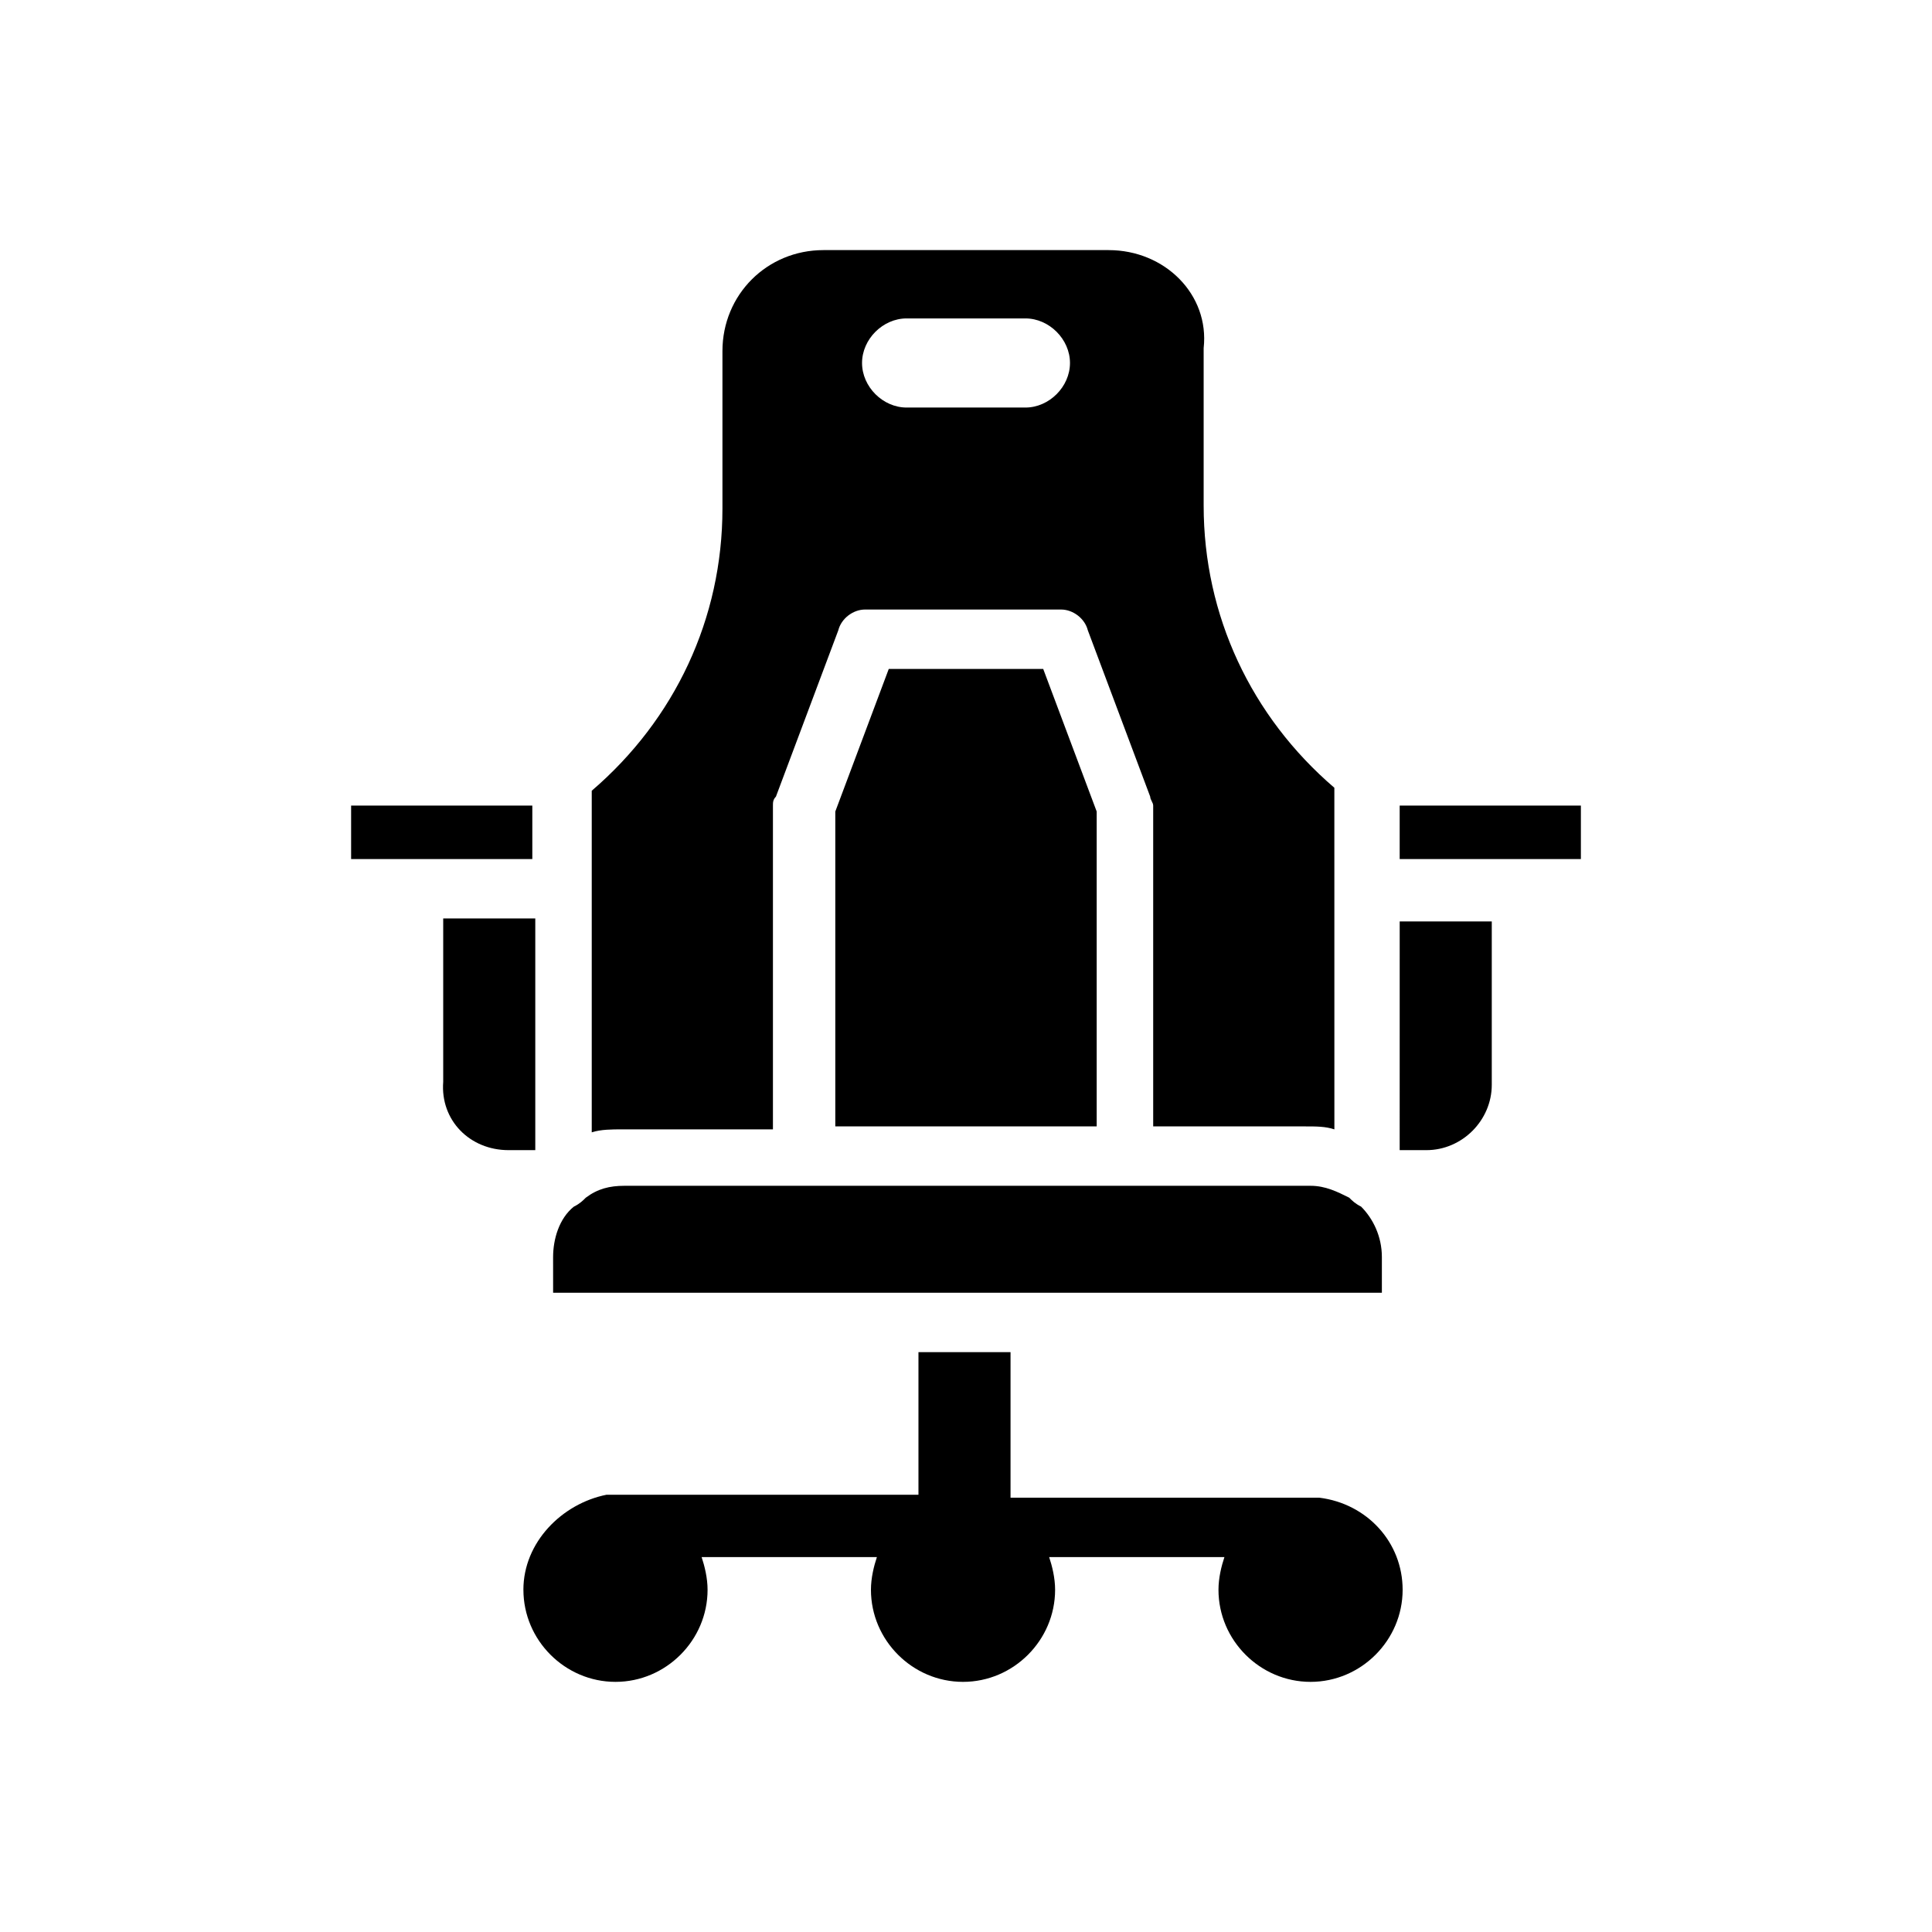 <?xml version="1.0" encoding="UTF-8"?>
<!-- Uploaded to: SVG Find, www.svgrepo.com, Generator: SVG Find Mixer Tools -->
<svg fill="#000000" width="800px" height="800px" version="1.1" viewBox="144 144 512 512" xmlns="http://www.w3.org/2000/svg">
 <g>
  <path d="m437.79 210.28h-75.57c-14.957 0-26.766 11.809-26.766 26.766v41.723c0 29.125-12.594 55.891-34.637 74.785v90.527c2.363-0.789 5.512-0.789 7.871-0.789h40.148v-85.805c0-0.789 0-1.574 0.789-2.363l16.531-44.082c0.789-3.148 3.938-5.512 7.086-5.512h51.957c3.148 0 6.297 2.363 7.086 5.512l16.531 44.082c0 0.789 0.789 1.574 0.789 2.363v85.02h40.148c3.148 0 5.512 0 7.871 0.789l-0.008-90.531c-22.043-18.895-34.637-45.656-34.637-74.785v-41.723c1.574-14.168-10.234-25.977-25.191-25.977zm-22.043 41.723h-31.488c-6.297 0-11.809-5.512-11.809-11.809 0-6.297 5.512-11.809 11.809-11.809h31.488c6.297 0 11.809 5.512 11.809 11.809 0 6.297-5.512 11.809-11.809 11.809z"/>
  <path d="m282.71 565.31c0 13.383 11.02 24.402 24.402 24.402s24.402-11.02 24.402-24.402c0-3.148-0.789-6.297-1.574-8.66h46.445c-0.789 2.363-1.574 5.512-1.574 8.66 0 13.383 11.02 24.402 24.402 24.402 13.383 0 24.402-11.02 24.402-24.402 0-3.148-0.789-6.297-1.574-8.66h46.445c-0.789 2.363-1.574 5.512-1.574 8.66 0 13.383 11.02 24.402 24.402 24.402s24.402-11.02 24.402-24.402c0-12.594-9.445-22.828-22.043-24.402h-1.574l-80.293-0.004v-38.57h-24.402v37.785h-81.082-1.574c-11.809 2.359-22.039 12.594-22.039 25.191z"/>
  <path d="m278.77 448.8h7.086v-61.402h-24.402v43.297c-0.789 10.234 7.082 18.105 17.316 18.105z"/>
  <path d="m379.53 321.28-14.168 37.785v83.445h69.273v-83.445l-14.172-37.785z"/>
  <path d="m237.05 371.66h48.02v-14.172h-48.02z"/>
  <path d="m562.95 371.66v-14.172h-48.02v14.172z"/>
  <path d="m514.93 448.8h7.086c9.445 0 17.32-7.871 17.32-17.32v-43.297h-24.402z"/>
  <path d="m296.09 463.76c-3.938 3.148-5.512 8.66-5.512 13.383l0.004 9.445h219.63v-9.445c0-5.512-2.363-10.234-5.512-13.383-1.574-0.789-2.363-1.574-3.148-2.363-3.148-1.574-6.297-3.148-10.234-3.148h-181.84c-3.938 0-7.086 0.789-10.234 3.148-0.785 0.789-1.57 1.578-3.148 2.363z"/>
 </g>
</svg>